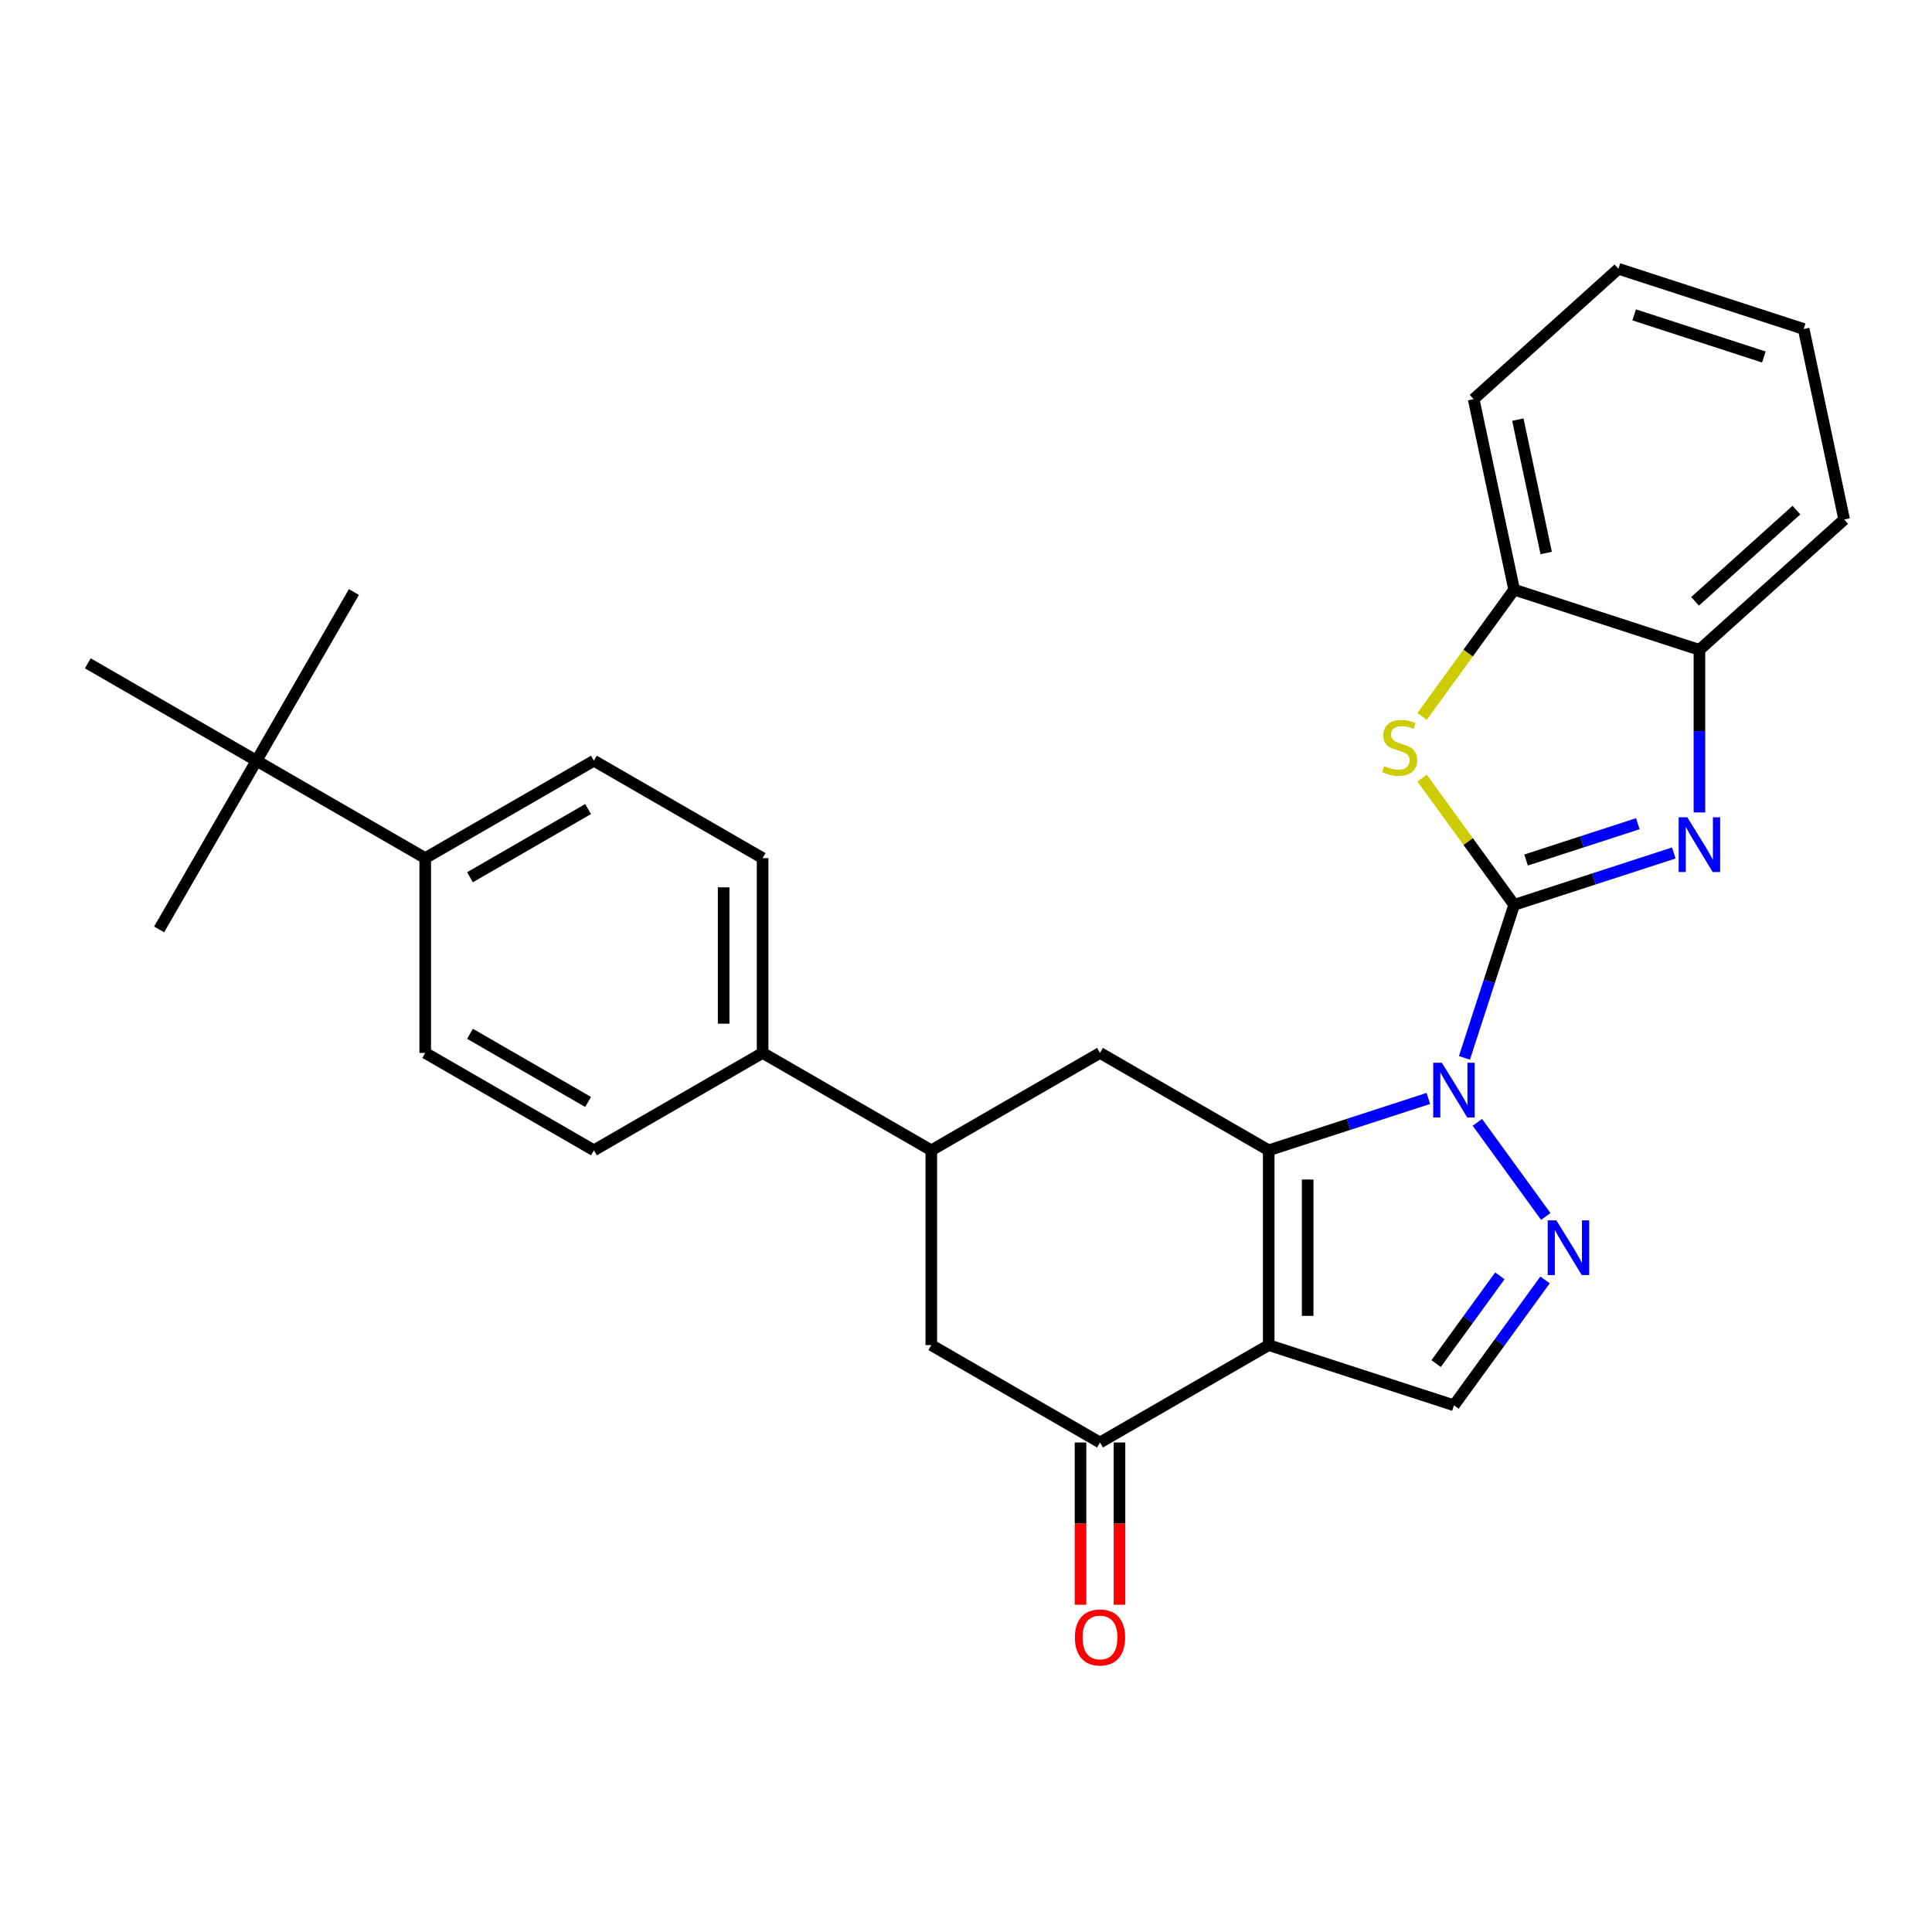 <?xml version='1.0' encoding='iso-8859-1'?>
<svg version='1.1' baseProfile='full'
              xmlns='http://www.w3.org/2000/svg'
                      xmlns:rdkit='http://www.rdkit.org/xml'
                      xmlns:xlink='http://www.w3.org/1999/xlink'
                  xml:space='preserve'
width='1000px' height='1000px' viewBox='0 0 1000 1000'>
<!-- END OF HEADER -->
<rect style='opacity:1.0;fill:#FFFFFF;stroke:none' width='1000' height='1000' x='0' y='0'> </rect>
<path class='bond-0' d='M 783.726,468.349 L 770.858,507.954' style='fill:none;fill-rule:evenodd;stroke:#000000;stroke-width:6px;stroke-linecap:butt;stroke-linejoin:miter;stroke-opacity:1' />
<path class='bond-0' d='M 770.858,507.954 L 757.989,547.559' style='fill:none;fill-rule:evenodd;stroke:#0000FF;stroke-width:6px;stroke-linecap:butt;stroke-linejoin:miter;stroke-opacity:1' />
<path class='bond-4' d='M 783.726,468.349 L 825.041,454.924' style='fill:none;fill-rule:evenodd;stroke:#000000;stroke-width:6px;stroke-linecap:butt;stroke-linejoin:miter;stroke-opacity:1' />
<path class='bond-4' d='M 825.041,454.924 L 866.357,441.5' style='fill:none;fill-rule:evenodd;stroke:#0000FF;stroke-width:6px;stroke-linecap:butt;stroke-linejoin:miter;stroke-opacity:1' />
<path class='bond-4' d='M 789.889,445.143 L 818.81,435.746' style='fill:none;fill-rule:evenodd;stroke:#000000;stroke-width:6px;stroke-linecap:butt;stroke-linejoin:miter;stroke-opacity:1' />
<path class='bond-4' d='M 818.81,435.746 L 847.731,426.349' style='fill:none;fill-rule:evenodd;stroke:#0000FF;stroke-width:6px;stroke-linecap:butt;stroke-linejoin:miter;stroke-opacity:1' />
<path class='bond-5' d='M 783.726,468.349 L 759.895,435.547' style='fill:none;fill-rule:evenodd;stroke:#000000;stroke-width:6px;stroke-linecap:butt;stroke-linejoin:miter;stroke-opacity:1' />
<path class='bond-5' d='M 759.895,435.547 L 736.063,402.746' style='fill:none;fill-rule:evenodd;stroke:#CCCC00;stroke-width:6px;stroke-linecap:butt;stroke-linejoin:miter;stroke-opacity:1' />
<path class='bond-1' d='M 739.309,568.548 L 697.994,581.972' style='fill:none;fill-rule:evenodd;stroke:#0000FF;stroke-width:6px;stroke-linecap:butt;stroke-linejoin:miter;stroke-opacity:1' />
<path class='bond-1' d='M 697.994,581.972 L 656.678,595.396' style='fill:none;fill-rule:evenodd;stroke:#000000;stroke-width:6px;stroke-linecap:butt;stroke-linejoin:miter;stroke-opacity:1' />
<path class='bond-3' d='M 764.689,580.92 L 800.089,629.644' style='fill:none;fill-rule:evenodd;stroke:#0000FF;stroke-width:6px;stroke-linecap:butt;stroke-linejoin:miter;stroke-opacity:1' />
<path class='bond-2' d='M 656.678,595.396 L 656.678,696.222' style='fill:none;fill-rule:evenodd;stroke:#000000;stroke-width:6px;stroke-linecap:butt;stroke-linejoin:miter;stroke-opacity:1' />
<path class='bond-2' d='M 676.844,610.52 L 676.844,681.098' style='fill:none;fill-rule:evenodd;stroke:#000000;stroke-width:6px;stroke-linecap:butt;stroke-linejoin:miter;stroke-opacity:1' />
<path class='bond-8' d='M 656.678,595.396 L 569.361,544.984' style='fill:none;fill-rule:evenodd;stroke:#000000;stroke-width:6px;stroke-linecap:butt;stroke-linejoin:miter;stroke-opacity:1' />
<path class='bond-7' d='M 656.678,696.222 L 569.361,746.635' style='fill:none;fill-rule:evenodd;stroke:#000000;stroke-width:6px;stroke-linecap:butt;stroke-linejoin:miter;stroke-opacity:1' />
<path class='bond-29' d='M 656.678,696.222 L 752.569,727.379' style='fill:none;fill-rule:evenodd;stroke:#000000;stroke-width:6px;stroke-linecap:butt;stroke-linejoin:miter;stroke-opacity:1' />
<path class='bond-6' d='M 799.714,662.49 L 776.142,694.935' style='fill:none;fill-rule:evenodd;stroke:#0000FF;stroke-width:6px;stroke-linecap:butt;stroke-linejoin:miter;stroke-opacity:1' />
<path class='bond-6' d='M 776.142,694.935 L 752.569,727.379' style='fill:none;fill-rule:evenodd;stroke:#000000;stroke-width:6px;stroke-linecap:butt;stroke-linejoin:miter;stroke-opacity:1' />
<path class='bond-6' d='M 776.328,660.371 L 759.828,683.082' style='fill:none;fill-rule:evenodd;stroke:#0000FF;stroke-width:6px;stroke-linecap:butt;stroke-linejoin:miter;stroke-opacity:1' />
<path class='bond-6' d='M 759.828,683.082 L 743.327,705.793' style='fill:none;fill-rule:evenodd;stroke:#000000;stroke-width:6px;stroke-linecap:butt;stroke-linejoin:miter;stroke-opacity:1' />
<path class='bond-10' d='M 879.617,420.511 L 879.617,378.438' style='fill:none;fill-rule:evenodd;stroke:#0000FF;stroke-width:6px;stroke-linecap:butt;stroke-linejoin:miter;stroke-opacity:1' />
<path class='bond-10' d='M 879.617,378.438 L 879.617,336.366' style='fill:none;fill-rule:evenodd;stroke:#000000;stroke-width:6px;stroke-linecap:butt;stroke-linejoin:miter;stroke-opacity:1' />
<path class='bond-11' d='M 736.063,370.812 L 759.895,338.01' style='fill:none;fill-rule:evenodd;stroke:#CCCC00;stroke-width:6px;stroke-linecap:butt;stroke-linejoin:miter;stroke-opacity:1' />
<path class='bond-11' d='M 759.895,338.01 L 783.726,305.209' style='fill:none;fill-rule:evenodd;stroke:#000000;stroke-width:6px;stroke-linecap:butt;stroke-linejoin:miter;stroke-opacity:1' />
<path class='bond-16' d='M 559.278,746.635 L 559.278,788.628' style='fill:none;fill-rule:evenodd;stroke:#000000;stroke-width:6px;stroke-linecap:butt;stroke-linejoin:miter;stroke-opacity:1' />
<path class='bond-16' d='M 559.278,788.628 L 559.278,830.62' style='fill:none;fill-rule:evenodd;stroke:#FF0000;stroke-width:6px;stroke-linecap:butt;stroke-linejoin:miter;stroke-opacity:1' />
<path class='bond-16' d='M 579.443,746.635 L 579.443,788.628' style='fill:none;fill-rule:evenodd;stroke:#000000;stroke-width:6px;stroke-linecap:butt;stroke-linejoin:miter;stroke-opacity:1' />
<path class='bond-16' d='M 579.443,788.628 L 579.443,830.62' style='fill:none;fill-rule:evenodd;stroke:#FF0000;stroke-width:6px;stroke-linecap:butt;stroke-linejoin:miter;stroke-opacity:1' />
<path class='bond-31' d='M 569.361,746.635 L 482.043,696.222' style='fill:none;fill-rule:evenodd;stroke:#000000;stroke-width:6px;stroke-linecap:butt;stroke-linejoin:miter;stroke-opacity:1' />
<path class='bond-9' d='M 569.361,544.984 L 482.043,595.396' style='fill:none;fill-rule:evenodd;stroke:#000000;stroke-width:6px;stroke-linecap:butt;stroke-linejoin:miter;stroke-opacity:1' />
<path class='bond-12' d='M 482.043,595.396 L 482.043,696.222' style='fill:none;fill-rule:evenodd;stroke:#000000;stroke-width:6px;stroke-linecap:butt;stroke-linejoin:miter;stroke-opacity:1' />
<path class='bond-13' d='M 482.043,595.396 L 394.725,544.984' style='fill:none;fill-rule:evenodd;stroke:#000000;stroke-width:6px;stroke-linecap:butt;stroke-linejoin:miter;stroke-opacity:1' />
<path class='bond-21' d='M 879.617,336.366 L 954.545,268.9' style='fill:none;fill-rule:evenodd;stroke:#000000;stroke-width:6px;stroke-linecap:butt;stroke-linejoin:miter;stroke-opacity:1' />
<path class='bond-21' d='M 877.363,311.26 L 929.813,264.034' style='fill:none;fill-rule:evenodd;stroke:#000000;stroke-width:6px;stroke-linecap:butt;stroke-linejoin:miter;stroke-opacity:1' />
<path class='bond-28' d='M 879.617,336.366 L 783.726,305.209' style='fill:none;fill-rule:evenodd;stroke:#000000;stroke-width:6px;stroke-linecap:butt;stroke-linejoin:miter;stroke-opacity:1' />
<path class='bond-22' d='M 783.726,305.209 L 762.763,206.587' style='fill:none;fill-rule:evenodd;stroke:#000000;stroke-width:6px;stroke-linecap:butt;stroke-linejoin:miter;stroke-opacity:1' />
<path class='bond-22' d='M 800.306,286.223 L 785.632,217.187' style='fill:none;fill-rule:evenodd;stroke:#000000;stroke-width:6px;stroke-linecap:butt;stroke-linejoin:miter;stroke-opacity:1' />
<path class='bond-17' d='M 394.725,544.984 L 307.408,595.396' style='fill:none;fill-rule:evenodd;stroke:#000000;stroke-width:6px;stroke-linecap:butt;stroke-linejoin:miter;stroke-opacity:1' />
<path class='bond-18' d='M 394.725,544.984 L 394.725,444.158' style='fill:none;fill-rule:evenodd;stroke:#000000;stroke-width:6px;stroke-linecap:butt;stroke-linejoin:miter;stroke-opacity:1' />
<path class='bond-18' d='M 374.56,529.86 L 374.56,459.282' style='fill:none;fill-rule:evenodd;stroke:#000000;stroke-width:6px;stroke-linecap:butt;stroke-linejoin:miter;stroke-opacity:1' />
<path class='bond-14' d='M 132.772,393.745 L 220.09,444.158' style='fill:none;fill-rule:evenodd;stroke:#000000;stroke-width:6px;stroke-linecap:butt;stroke-linejoin:miter;stroke-opacity:1' />
<path class='bond-23' d='M 132.772,393.745 L 183.185,306.427' style='fill:none;fill-rule:evenodd;stroke:#000000;stroke-width:6px;stroke-linecap:butt;stroke-linejoin:miter;stroke-opacity:1' />
<path class='bond-24' d='M 132.772,393.745 L 82.359,481.063' style='fill:none;fill-rule:evenodd;stroke:#000000;stroke-width:6px;stroke-linecap:butt;stroke-linejoin:miter;stroke-opacity:1' />
<path class='bond-25' d='M 132.772,393.745 L 45.455,343.332' style='fill:none;fill-rule:evenodd;stroke:#000000;stroke-width:6px;stroke-linecap:butt;stroke-linejoin:miter;stroke-opacity:1' />
<path class='bond-15' d='M 220.09,444.158 L 307.408,393.745' style='fill:none;fill-rule:evenodd;stroke:#000000;stroke-width:6px;stroke-linecap:butt;stroke-linejoin:miter;stroke-opacity:1' />
<path class='bond-15' d='M 243.27,454.059 L 304.393,418.77' style='fill:none;fill-rule:evenodd;stroke:#000000;stroke-width:6px;stroke-linecap:butt;stroke-linejoin:miter;stroke-opacity:1' />
<path class='bond-32' d='M 220.09,444.158 L 220.09,544.984' style='fill:none;fill-rule:evenodd;stroke:#000000;stroke-width:6px;stroke-linecap:butt;stroke-linejoin:miter;stroke-opacity:1' />
<path class='bond-19' d='M 307.408,595.396 L 220.09,544.984' style='fill:none;fill-rule:evenodd;stroke:#000000;stroke-width:6px;stroke-linecap:butt;stroke-linejoin:miter;stroke-opacity:1' />
<path class='bond-19' d='M 304.393,570.371 L 243.27,535.082' style='fill:none;fill-rule:evenodd;stroke:#000000;stroke-width:6px;stroke-linecap:butt;stroke-linejoin:miter;stroke-opacity:1' />
<path class='bond-20' d='M 394.725,444.158 L 307.408,393.745' style='fill:none;fill-rule:evenodd;stroke:#000000;stroke-width:6px;stroke-linecap:butt;stroke-linejoin:miter;stroke-opacity:1' />
<path class='bond-26' d='M 954.545,268.9 L 933.583,170.278' style='fill:none;fill-rule:evenodd;stroke:#000000;stroke-width:6px;stroke-linecap:butt;stroke-linejoin:miter;stroke-opacity:1' />
<path class='bond-27' d='M 762.763,206.587 L 837.692,139.121' style='fill:none;fill-rule:evenodd;stroke:#000000;stroke-width:6px;stroke-linecap:butt;stroke-linejoin:miter;stroke-opacity:1' />
<path class='bond-30' d='M 933.583,170.278 L 837.692,139.121' style='fill:none;fill-rule:evenodd;stroke:#000000;stroke-width:6px;stroke-linecap:butt;stroke-linejoin:miter;stroke-opacity:1' />
<path class='bond-30' d='M 912.968,184.782 L 845.844,162.973' style='fill:none;fill-rule:evenodd;stroke:#000000;stroke-width:6px;stroke-linecap:butt;stroke-linejoin:miter;stroke-opacity:1' />
<path  class='atom-1' d='M 746.309 550.08
L 755.589 565.08
Q 756.509 566.56, 757.989 569.24
Q 759.469 571.92, 759.549 572.08
L 759.549 550.08
L 763.309 550.08
L 763.309 578.4
L 759.429 578.4
L 749.469 562
Q 748.309 560.08, 747.069 557.88
Q 745.869 555.68, 745.509 555
L 745.509 578.4
L 741.829 578.4
L 741.829 550.08
L 746.309 550.08
' fill='#0000FF'/>
<path  class='atom-4' d='M 805.573 631.649
L 814.853 646.649
Q 815.773 648.129, 817.253 650.809
Q 818.733 653.489, 818.813 653.649
L 818.813 631.649
L 822.573 631.649
L 822.573 659.969
L 818.693 659.969
L 808.733 643.569
Q 807.573 641.649, 806.333 639.449
Q 805.133 637.249, 804.773 636.569
L 804.773 659.969
L 801.093 659.969
L 801.093 631.649
L 805.573 631.649
' fill='#0000FF'/>
<path  class='atom-5' d='M 873.357 423.032
L 882.637 438.032
Q 883.557 439.512, 885.037 442.192
Q 886.517 444.872, 886.597 445.032
L 886.597 423.032
L 890.357 423.032
L 890.357 451.352
L 886.477 451.352
L 876.517 434.952
Q 875.357 433.032, 874.117 430.832
Q 872.917 428.632, 872.557 427.952
L 872.557 451.352
L 868.877 451.352
L 868.877 423.032
L 873.357 423.032
' fill='#0000FF'/>
<path  class='atom-6' d='M 716.462 396.499
Q 716.782 396.619, 718.102 397.179
Q 719.422 397.739, 720.862 398.099
Q 722.342 398.419, 723.782 398.419
Q 726.462 398.419, 728.022 397.139
Q 729.582 395.819, 729.582 393.539
Q 729.582 391.979, 728.782 391.019
Q 728.022 390.059, 726.822 389.539
Q 725.622 389.019, 723.622 388.419
Q 721.102 387.659, 719.582 386.939
Q 718.102 386.219, 717.022 384.699
Q 715.982 383.179, 715.982 380.619
Q 715.982 377.059, 718.382 374.859
Q 720.822 372.659, 725.622 372.659
Q 728.902 372.659, 732.622 374.219
L 731.702 377.299
Q 728.302 375.899, 725.742 375.899
Q 722.982 375.899, 721.462 377.059
Q 719.942 378.179, 719.982 380.139
Q 719.982 381.659, 720.742 382.579
Q 721.542 383.499, 722.662 384.019
Q 723.822 384.539, 725.742 385.139
Q 728.302 385.939, 729.822 386.739
Q 731.342 387.539, 732.422 389.179
Q 733.542 390.779, 733.542 393.539
Q 733.542 397.459, 730.902 399.579
Q 728.302 401.659, 723.942 401.659
Q 721.422 401.659, 719.502 401.099
Q 717.622 400.579, 715.382 399.659
L 716.462 396.499
' fill='#CCCC00'/>
<path  class='atom-17' d='M 556.361 847.541
Q 556.361 840.741, 559.721 836.941
Q 563.081 833.141, 569.361 833.141
Q 575.641 833.141, 579.001 836.941
Q 582.361 840.741, 582.361 847.541
Q 582.361 854.421, 578.961 858.341
Q 575.561 862.221, 569.361 862.221
Q 563.121 862.221, 559.721 858.341
Q 556.361 854.461, 556.361 847.541
M 569.361 859.021
Q 573.681 859.021, 576.001 856.141
Q 578.361 853.221, 578.361 847.541
Q 578.361 841.981, 576.001 839.181
Q 573.681 836.341, 569.361 836.341
Q 565.041 836.341, 562.681 839.141
Q 560.361 841.941, 560.361 847.541
Q 560.361 853.261, 562.681 856.141
Q 565.041 859.021, 569.361 859.021
' fill='#FF0000'/>
</svg>
